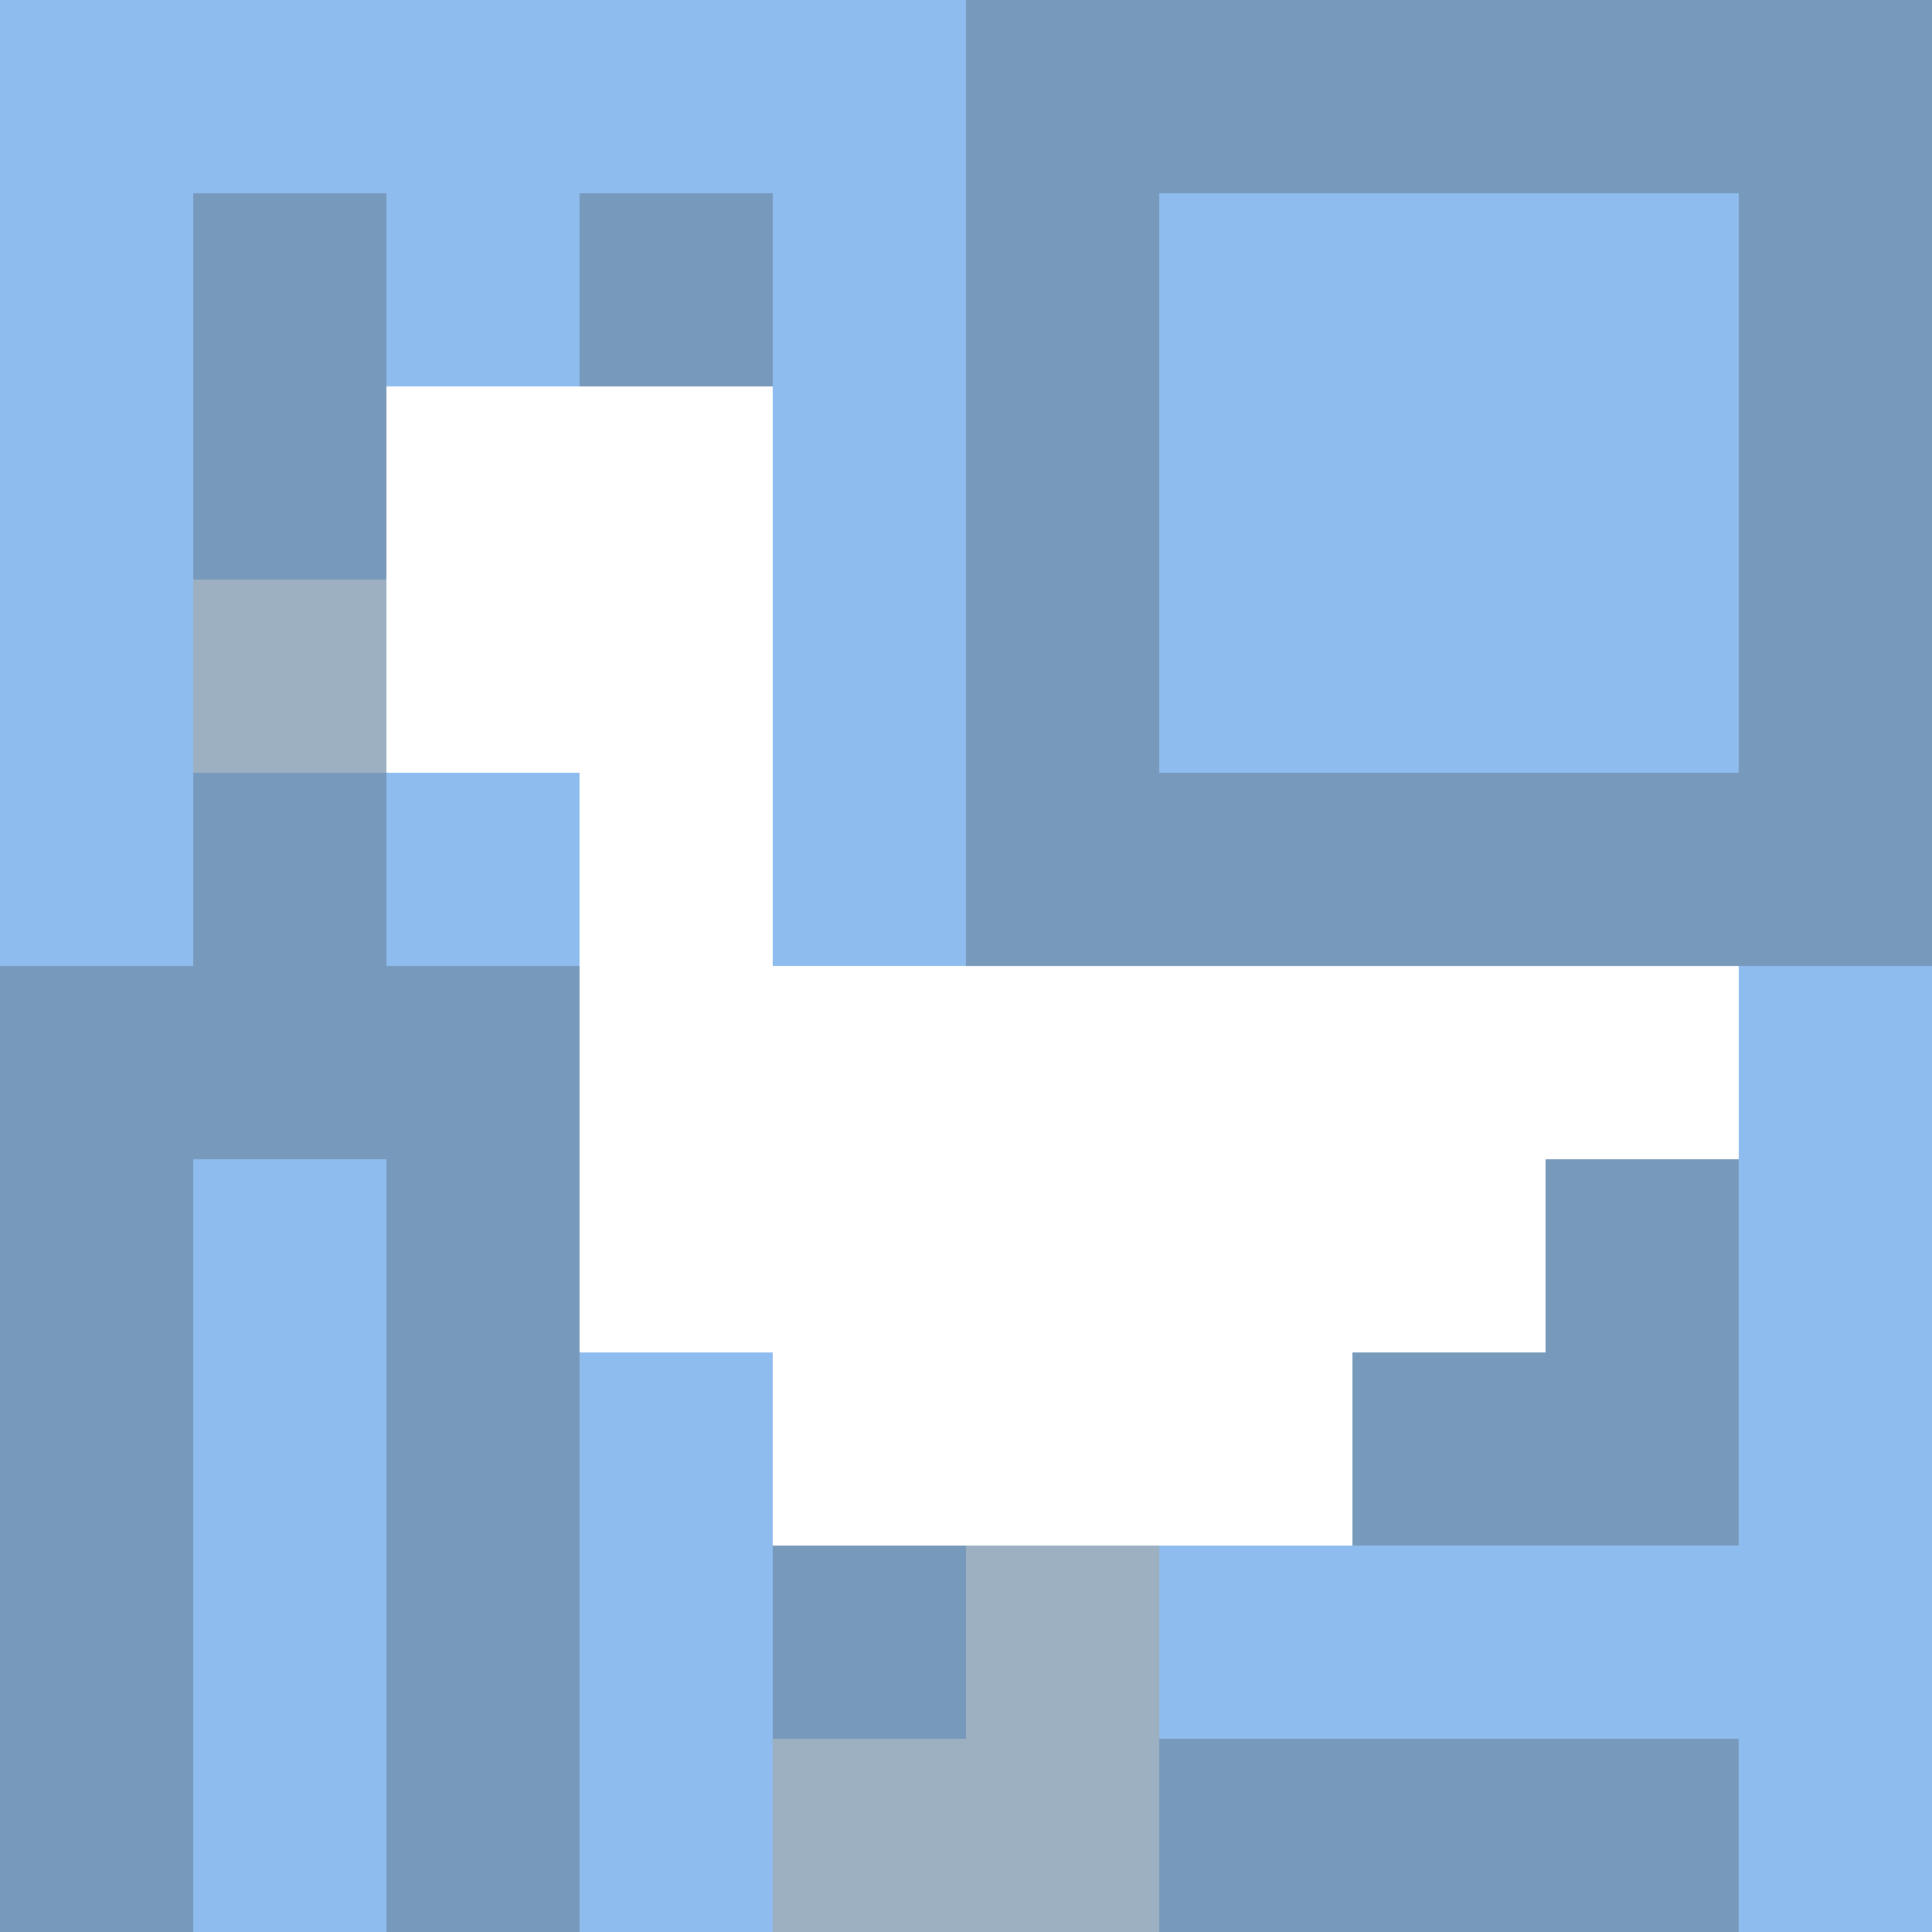 <svg xmlns="http://www.w3.org/2000/svg" version="1.1" width="100%" height="100%" viewBox="0 0 731 731" preserveAspectRatio="xMidYMid meet">
  <title>'goose-pfp-profile' by Dmitri Cherniak</title>
  <desc>The Goose Is Loose (Blue Edition)</desc>
  <rect width="100%" height="100%" fill="#FFFFFF"/>
  <g>
    <g id="0-0">
      <rect x="0" y="0" height="731" width="731" fill="#7799BB"/>
      <g>
        <rect id="0-0-0-0-5-1" x="0" y="0" width="365.5" height="73.1" fill="#8FBCEE"/>
        <rect id="0-0-0-0-1-5" x="0" y="0" width="73.1" height="365.5" fill="#8FBCEE"/>
        <rect id="0-0-2-0-1-5" x="146.2" y="0" width="73.1" height="365.5" fill="#8FBCEE"/>
        <rect id="0-0-4-0-1-5" x="292.4" y="0" width="73.1" height="365.5" fill="#8FBCEE"/>
        <rect id="0-0-6-1-3-3" x="438.6" y="73.1" width="219.3" height="219.3" fill="#8FBCEE"/>
        <rect id="0-0-1-6-1-4" x="73.1" y="438.6" width="73.1" height="292.4" fill="#8FBCEE"/>
        <rect id="0-0-3-6-1-4" x="219.3" y="438.6" width="73.1" height="292.4" fill="#8FBCEE"/>
        <rect id="0-0-5-5-5-1" x="365.5" y="365.5" width="365.5" height="73.1" fill="#8FBCEE"/>
        <rect id="0-0-5-8-5-1" x="365.5" y="584.8" width="365.5" height="73.1" fill="#8FBCEE"/>
        <rect id="0-0-5-5-1-5" x="365.5" y="365.5" width="73.1" height="365.5" fill="#8FBCEE"/>
        <rect id="0-0-9-5-1-5" x="657.9" y="365.5" width="73.1" height="365.5" fill="#8FBCEE"/>
      </g>
      <g>
        <rect id="0-0-2-2-2-2" x="146.2" y="146.2" width="146.2" height="146.2" fill="#FFFFFF"/>
        <rect id="0-0-3-2-1-4" x="219.3" y="146.2" width="73.1" height="292.4" fill="#FFFFFF"/>
        <rect id="0-0-4-5-5-1" x="292.4" y="365.5" width="365.5" height="73.1" fill="#FFFFFF"/>
        <rect id="0-0-3-5-5-2" x="219.3" y="365.5" width="365.5" height="146.2" fill="#FFFFFF"/>
        <rect id="0-0-4-5-3-3" x="292.4" y="365.5" width="219.3" height="219.3" fill="#FFFFFF"/>
        <rect id="0-0-1-3-1-1" x="73.1" y="219.3" width="73.1" height="73.1" fill="#9CB0C1"/>
        <rect id="0-0-5-8-1-2" x="365.5" y="584.8" width="73.1" height="146.2" fill="#9CB0C1"/>
        <rect id="0-0-4-9-2-1" x="292.4" y="657.9" width="146.2" height="73.1" fill="#9CB0C1"/>
      </g>
    </g>
  </g>
</svg>